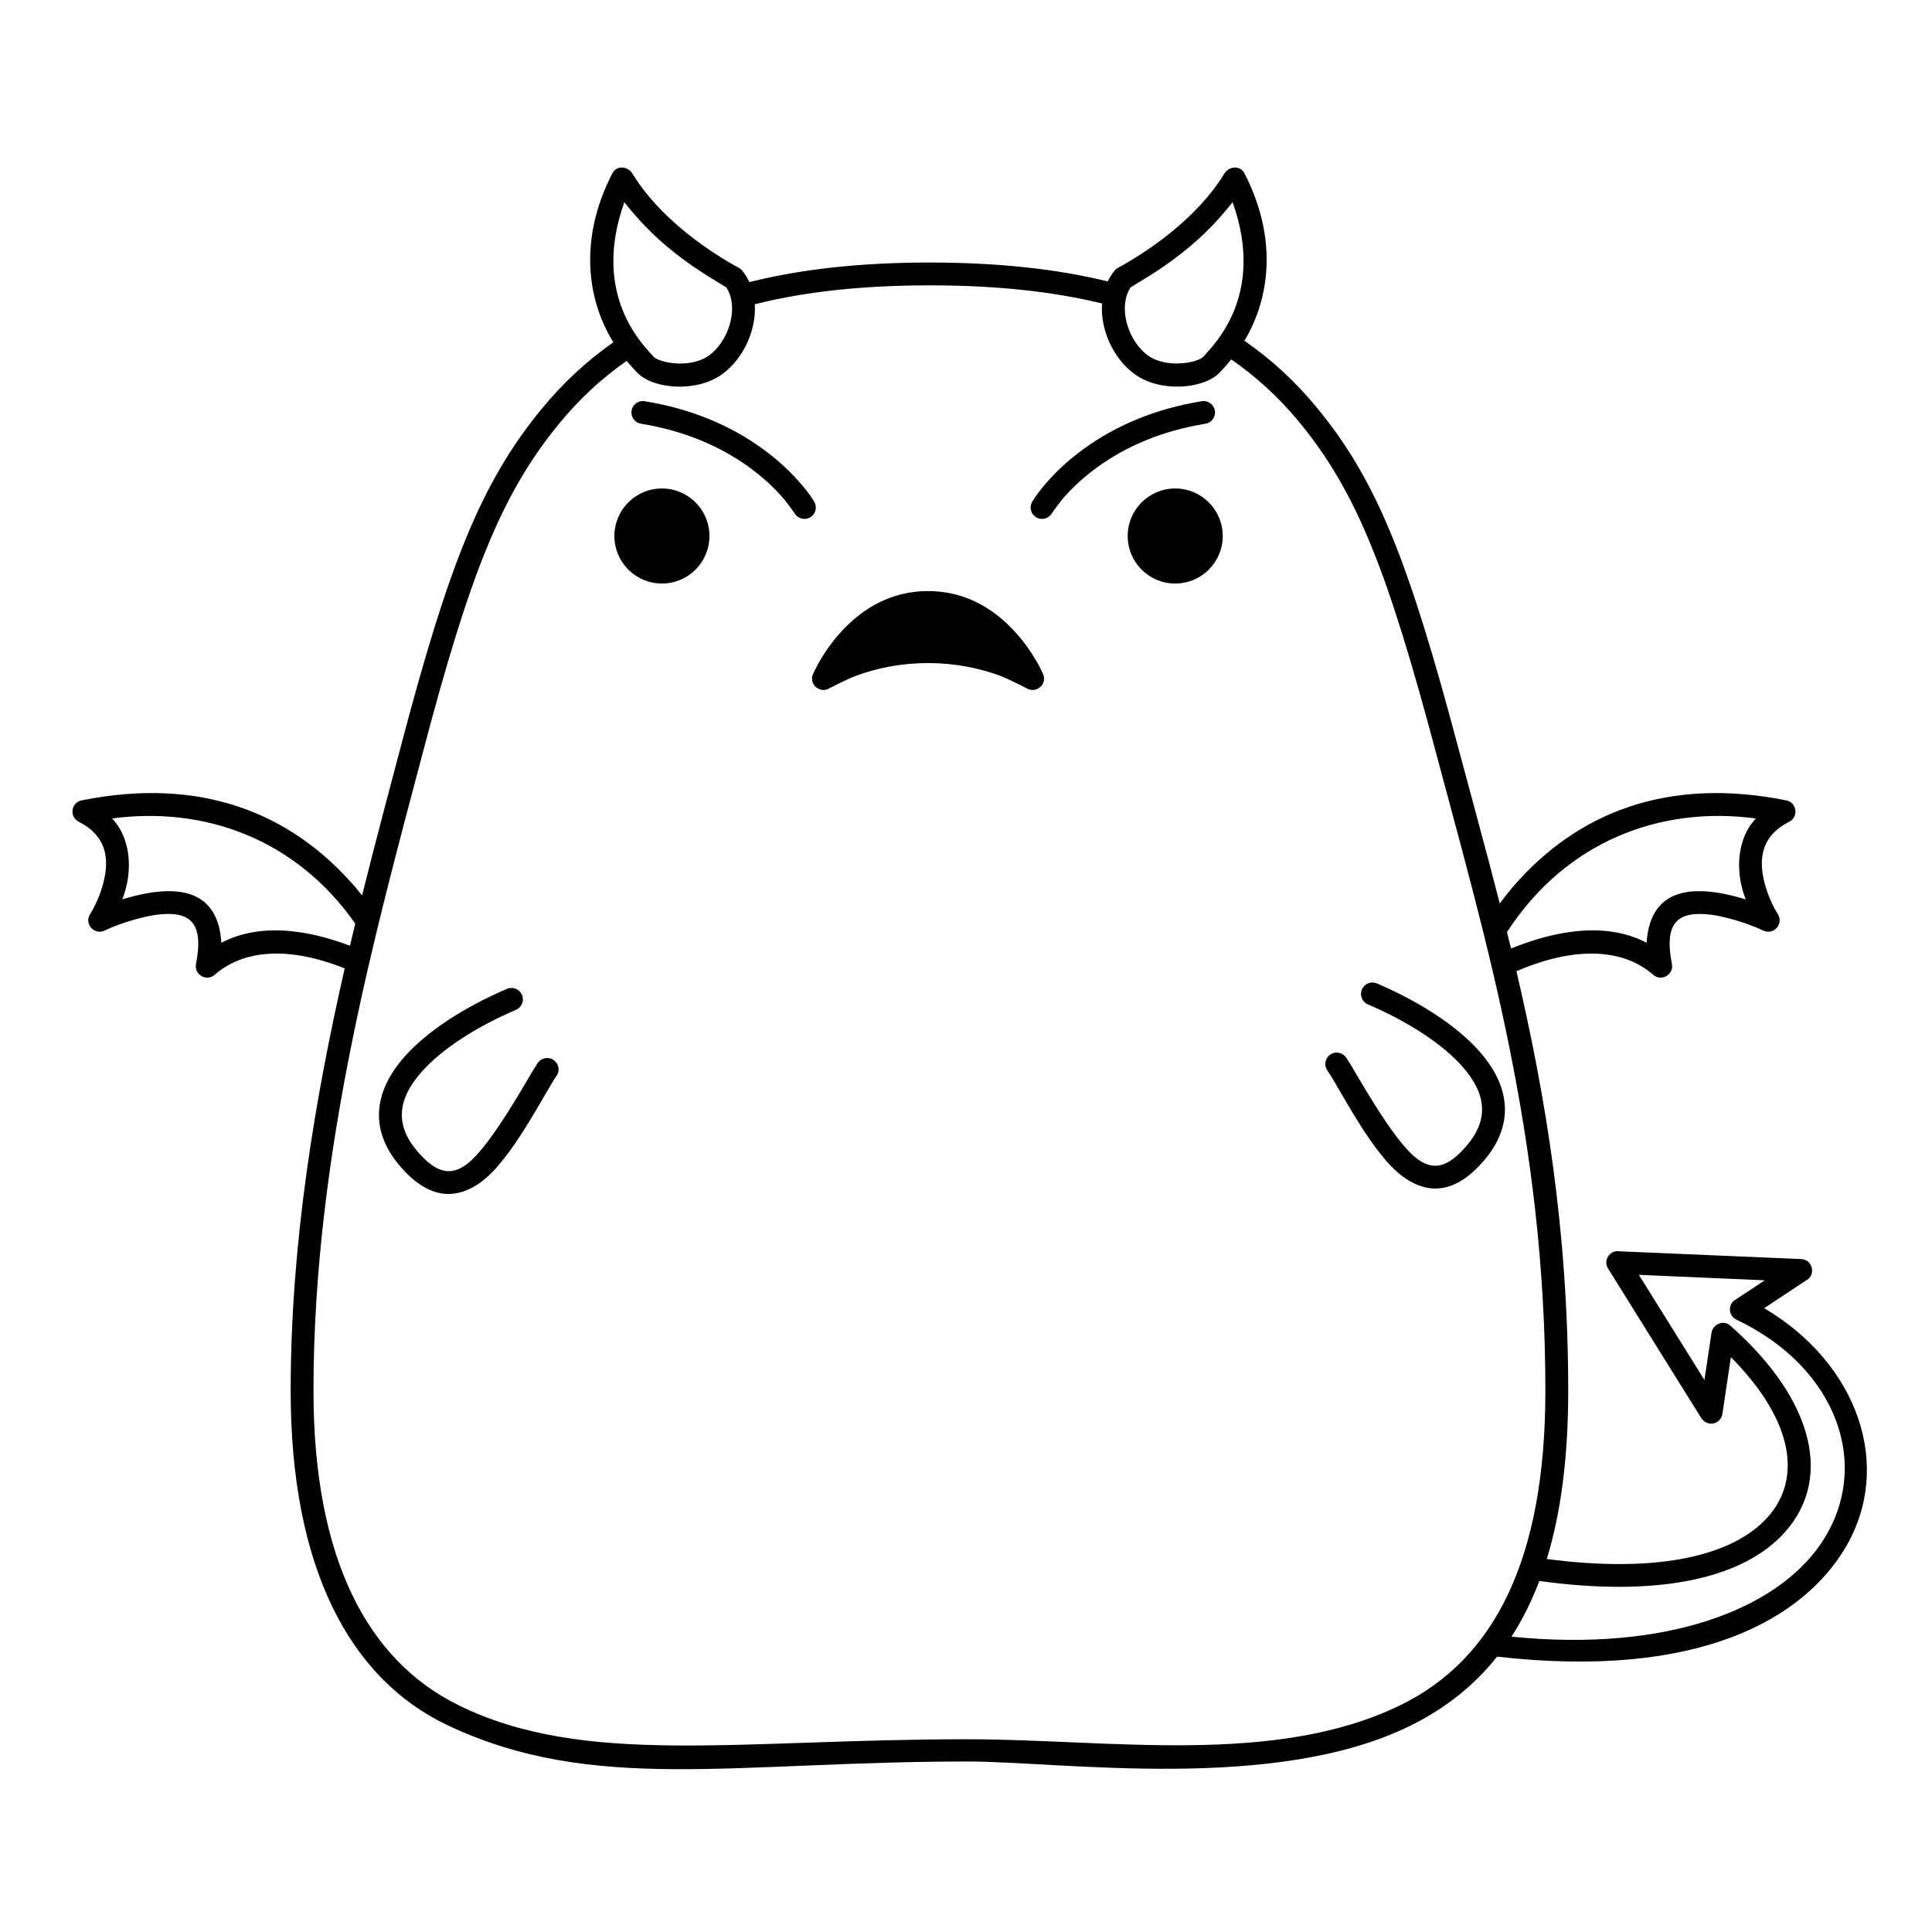 <?xml version="1.0" encoding="UTF-8"?>
<!-- Uploaded to: SVG Repo, www.svgrepo.com, Generator: SVG Repo Mixer Tools -->
<svg fill="#000000" width="800px" height="800px" version="1.1" viewBox="144 144 512 512" xmlns="http://www.w3.org/2000/svg">
 <g>
  <path d="m468.49 189.99c1.215-1.992 4.18-2.223 5.285-0.094 7.981 15.402 7.262 30.355 1.43 41.836-0.441 0.867-0.918 1.727-1.426 2.574 7.117 4.914 13.398 10.719 18.957 17.426 16.27 19.625 24.605 41.125 37.82 90.781 3.566 13.391 7.316 26.934 10.898 40.918 1.301-1.762 2.531-3.316 3.59-4.535 17.012-19.613 40.902-29.098 72.34-22.785 2.809 0.562 3.332 4.356 0.781 5.656-4.691 2.394-6.871 5.711-7.215 9.938-0.445 5.434 2.508 11.969 4.172 14.531 1.668 2.562-1.078 5.688-3.844 4.371-5.016-2.387-11.102-3.844-13.629-4.172-9.027-1.172-12.73 1.965-10.578 13.035 0.551 2.84-2.812 4.758-4.977 2.84-3.887-3.453-14.609-10.16-36.23-0.938 7.711 32.961 13.727 68.875 13.727 111.21 0 17.359-1.875 32.137-5.672 44.566 27.641 3.644 47.73-0.223 57.609-10.098 10.207-10.207 8.316-26.098-8.828-43.395l-2.246 15.066c-0.363 2.43-3.562 3.676-5.488 1.262l-24.809-39.801c-1.203-1.926 0.07-4.375 2.223-4.606l48.949 2.09c2.762 0.117 3.852 3.504 1.926 5.242l-11.727 7.777c24.922 14.723 34.402 42.02 21.391 63.676-11.098 18.469-38.426 34.789-92.176 28.668-6.117 7.699-13.754 13.734-22.934 18.273-36.023 17.812-92.23 9.516-117.4 9.516-61.883 0-99.113 8.59-137.6-9.516-26.211-12.332-41.781-41.934-41.781-88.723 0-39.27 6.434-77.328 14.32-111.95-20.414-8.105-30.648-1.676-34.426 1.68-2.164 1.918-5.527 0-4.977-2.84 2.152-11.07-1.551-14.207-10.578-13.035-2.527 0.328-8.613 1.785-13.629 4.172-2.766 1.316-5.508-1.809-3.844-4.371 1.664-2.562 4.617-9.098 4.172-14.531-0.344-4.227-2.523-7.543-7.211-9.938-2.555-1.301-2.031-5.094 0.777-5.656 31.441-6.312 55.328 3.172 72.34 22.785 0.609 0.703 1.277 1.516 1.98 2.414 3.492-14.016 7.066-27.355 10.359-39.836 12.57-47.68 21.152-69.562 37.262-89.145 5.57-6.769 11.855-12.637 18.973-17.613-0.605-0.977-1.164-1.973-1.676-2.981-5.836-11.48-6.551-26.43 1.43-41.832 1.102-2.129 4.066-1.898 5.285 0.09 8.77 14.34 25.273 23.391 28.23 25.004 0.344 0.188 0.648 0.441 0.898 0.746 0.762 0.941 1.387 1.957 1.879 3.027 13.785-3.473 29.582-5.195 47.711-5.195 17.957 0 33.602 1.66 47.266 5.008 0.469-1.004 1.066-1.957 1.785-2.844 0.246-0.305 0.551-0.562 0.898-0.75 2.957-1.613 19.457-10.66 28.23-25zm-78.18 29.633c-17.695 0-33 1.66-46.285 5.012 0.422 6.848-2.949 14.316-8.562 18.473-6.664 4.93-18.234 4.098-22.559-0.316-1.008-1.031-1.953-2.082-2.836-3.152-6.699 4.68-12.598 10.188-17.816 16.535-15.391 18.703-23.758 40.066-36.117 86.945-12.355 46.879-29.059 106.17-29.059 169.46 0 44.668 14.422 71.5 38.453 83.324 33.359 16.41 73.918 9.016 134.86 9.016 37.496 0 81.398 7.211 114.7-9.016 24.941-12.152 38.453-38.656 38.453-83.324 0-66.852-15.816-119.61-28.812-168.44-12.992-48.828-21.125-69.824-36.648-88.551-5.203-6.277-11.086-11.715-17.777-16.332-0.961 1.199-2.008 2.375-3.133 3.527-4.32 4.414-15.895 5.246-22.555 0.312-5.668-4.195-9.055-11.77-8.559-18.668-13.133-3.215-28.266-4.809-45.75-4.809zm188.01 262.22 17.375 27.871 1.887-12.57c0.309-2.043 3.023-3.555 4.973-1.832 22.535 19.875 27.609 41.652 13.25 56.008-11.547 11.543-33.844 15.801-63.867 11.652-2.047 5.406-4.504 10.32-7.383 14.762 41.551 4.172 70.223-7.438 81.902-24.492 13.902-20.297 4.664-46.734-22.285-59.523-1.98-0.941-2.297-3.555-0.75-4.957l8.266-5.469zm-299.96-75.785c1.535-0.656 3.312 0.055 3.969 1.59s-0.059 3.312-1.594 3.969c-10.359 4.426-19.703 10.375-25.129 16.578-6.309 7.211-6.957 13.992-0.969 20.949 5.059 5.879 8.91 6.578 13.227 3.254 6.559-5.047 16.391-23.398 18.562-26.602 0.938-1.379 2.75-1.848 4.168-0.961 1.414 0.883 1.895 2.785 0.961 4.164-3.633 5.352-11.965 22.348-20.078 28.246-7.219 5.25-14.371 4.035-21.422-4.156-8.125-9.438-7.152-19.555 1-28.875 6.125-7 16.184-13.406 27.305-18.156zm230.53-1.441c11.121 4.75 21.184 11.156 27.305 18.16 8.152 9.316 9.125 19.438 1.004 28.871-7.055 8.191-14.203 9.41-21.426 4.156-8.109-5.898-16.441-22.891-20.074-28.242-0.938-1.383-0.453-3.281 0.961-4.168 1.414-0.883 3.231-0.418 4.164 0.961 2.176 3.207 12.004 21.559 18.562 26.605 4.32 3.32 8.168 2.621 13.23-3.258 5.988-6.953 5.336-13.738-0.969-20.949-5.426-6.199-14.773-12.152-25.133-16.578-1.535-0.656-2.246-2.43-1.59-3.965s2.43-2.25 3.965-1.594zm100.45-43.711c-25.117-3.394-50.25 5.879-65.969 30.105 0.359 1.445 0.715 2.894 1.066 4.348 20.805-8.402 31.758-3.668 35.934-1.52 0.742-11.496 8.035-17.062 26.258-11.496-3.047-7.766-2.094-16.496 2.711-21.438zm-435.64 0c4.805 4.941 5.758 13.672 2.711 21.438 18.223-5.566 25.52 0 26.258 11.496 4.051-2.086 14.477-6.598 34.082 0.793 0.465-1.965 0.93-3.918 1.398-5.859-15.785-22.562-40.125-31.152-64.449-27.867zm135.76-163.32c-8.809 24.566 4.918 37.789 7.777 40.969 1.402 1.559 10.281 3.434 15.312-0.848s7.156-12.676 3.938-17.543l-3.445-2.098c-2.082-1.289-3.742-2.359-4.981-3.207-6.906-4.742-12.727-9.824-18.602-17.273zm161.19-0.008c-5.875 7.449-11.699 12.531-18.605 17.277-1.852 1.273-4.66 3.039-8.426 5.301-3.219 4.867-1.094 13.266 3.938 17.543 5.031 4.281 13.914 2.406 15.312 0.852 2.863-3.184 16.586-16.406 7.781-40.973z"/>
  <path d="m358.7 281.11c-1.445 0.84-3.293 0.352-4.133-1.094-1.105-1.598-2.019-2.824-2.746-3.68-2.465-2.906-5.566-5.828-9.348-8.559-7.711-5.578-17.184-9.629-28.605-11.488-1.645-0.27-2.766-1.82-2.496-3.469 0.27-1.648 1.82-2.766 3.469-2.496 12.371 2.012 22.719 6.438 31.176 12.555 4.188 3.027 7.644 6.281 10.414 9.547 1.691 1.992 2.797 3.578 3.363 4.551 0.84 1.445 0.348 3.293-1.094 4.133z"/>
  <path d="m418.63 281.11c1.441 0.84 3.293 0.352 4.133-1.094 1.156-1.66 2.07-2.883 2.742-3.68 2.469-2.906 5.57-5.828 9.348-8.559 7.711-5.578 17.188-9.629 28.605-11.488 1.648-0.27 2.766-1.82 2.496-3.469-0.266-1.648-1.82-2.766-3.469-2.496-12.367 2.012-22.719 6.438-31.176 12.555-4.188 3.027-7.641 6.281-10.414 9.547-1.691 1.992-2.797 3.578-3.359 4.551-0.84 1.445-0.352 3.293 1.094 4.133z"/>
  <path d="m409.05 323.09c-5.715-2.106-12.137-3.371-19.109-3.371-6.969 0-13.391 1.266-19.105 3.371-1.324 0.492-3.644 1.578-6.949 3.258-2.5 1.629-5.598-0.961-4.438-3.707 0.805-1.648 1.406-2.812 1.801-3.492 1.473-2.531 3.262-5.059 5.394-7.43 6.188-6.887 13.949-11.078 23.297-11.078 9.352 0 17.113 4.191 23.301 11.078 2.129 2.371 3.922 4.898 5.394 7.43 0.891 1.535 1.488 2.75 1.801 3.492 1.102 2.602-1.625 5.062-4.039 3.93-3.57-1.828-6.023-2.988-7.348-3.481z"/>
  <path d="m332.01 286.05c0 6.957-5.637 12.594-12.594 12.594-6.957 0-12.594-5.637-12.594-12.594s5.637-12.598 12.594-12.598c6.957 0 12.594 5.641 12.594 12.598"/>
  <path d="m468.04 286.05c0 6.957-5.641 12.594-12.598 12.594-6.957 0-12.594-5.637-12.594-12.594s5.637-12.598 12.594-12.598c6.957 0 12.598 5.641 12.598 12.598"/>
 </g>
</svg>